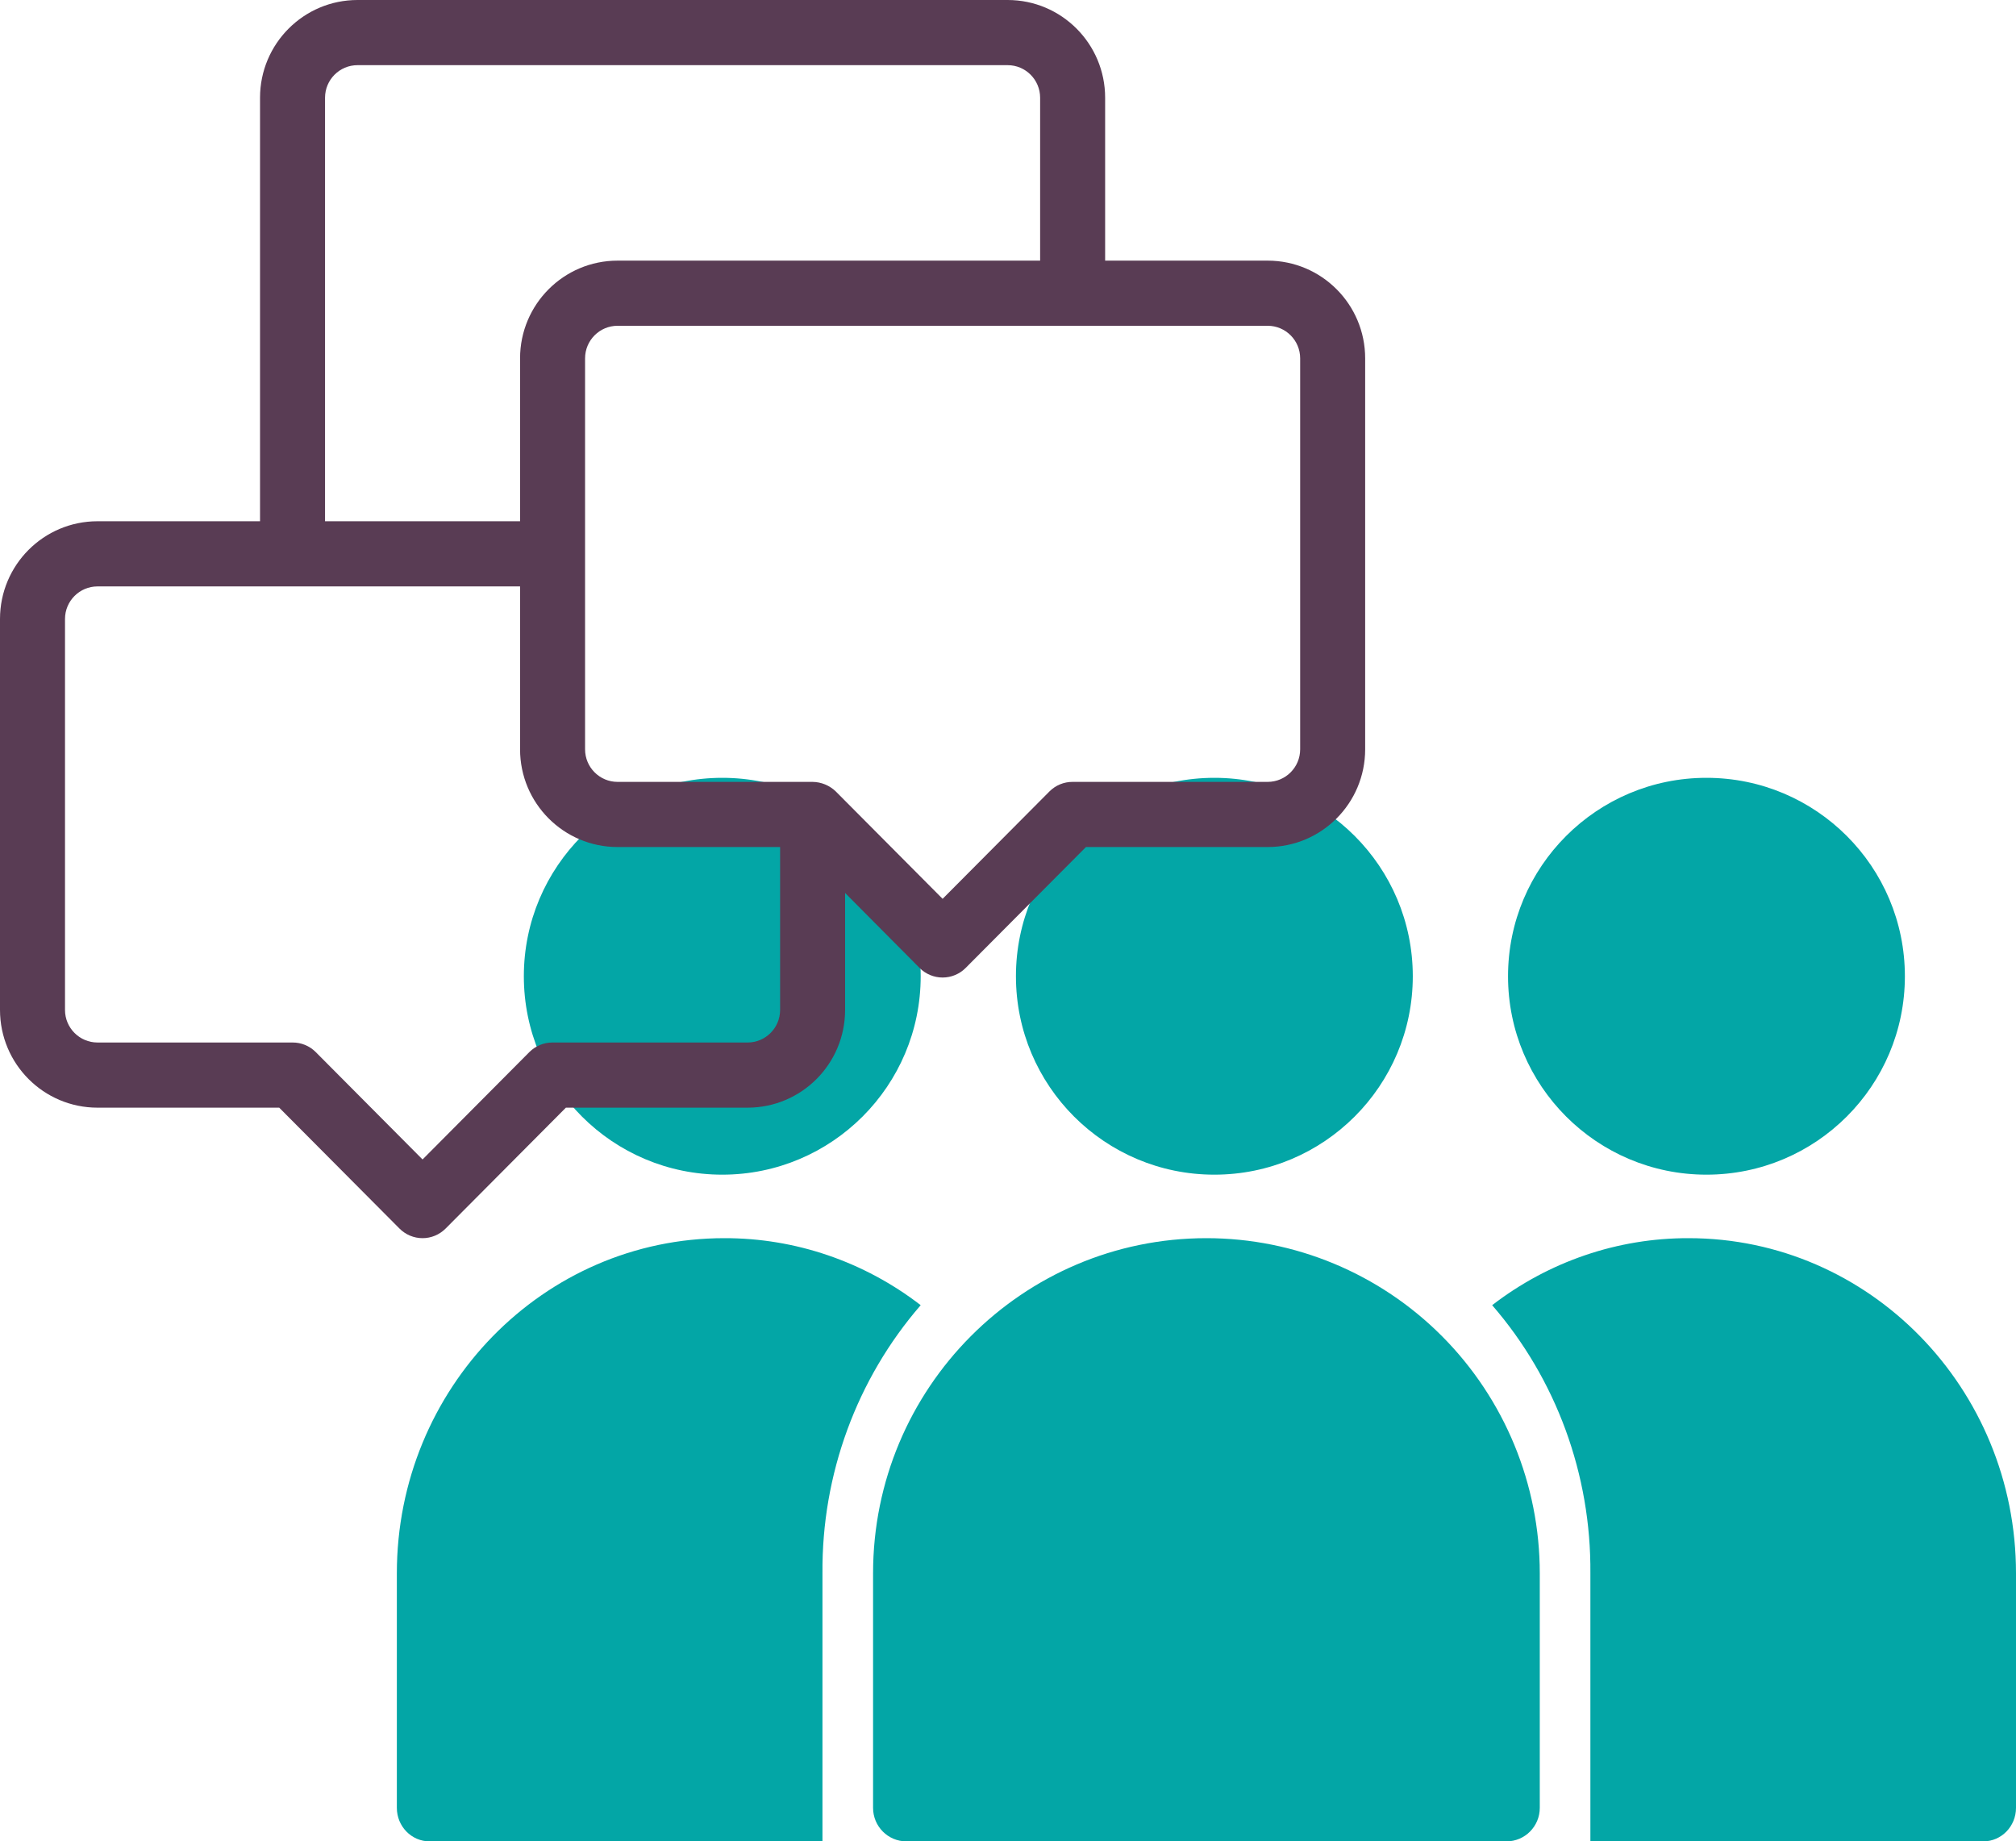 <svg xmlns="http://www.w3.org/2000/svg" xmlns:xlink="http://www.w3.org/1999/xlink" width="127px" height="116px" viewBox="0 0 127 116"><title>Discussion</title><g id="Theory-of-Change" stroke="none" stroke-width="1" fill="none" fill-rule="evenodd"><g id="Landing-Page" transform="translate(-445, -610)" fill-rule="nonzero"><g id="Discussion" transform="translate(445, 610)"><path d="M76,78 C64.402,78 55,87.452 55,99.111 L55,113.889 C55,115.055 55.94,116 57.1,116 L94.9,116 C96.06,116 97,115.055 97,113.889 L97,99.111 C97,93.512 94.788,88.142 90.849,84.183 C86.911,80.224 81.57,78 76,78 Z" id="Path" fill="#03A6A6"></path><circle id="Oval" fill="#03A6A6" cx="76.5" cy="61.5" r="12.5"></circle><circle id="Oval" fill="#03A6A6" cx="107.5" cy="61.5" r="12.5"></circle><circle id="Oval" fill="#03A6A6" cx="45.5" cy="61.5" r="12.5"></circle><path d="M106.375,78 C101.911,77.989 97.565,79.472 94,82.222 C98.034,86.874 100.239,92.892 100.188,99.111 L100.188,116 L124.938,116 C126.077,116 127,115.055 127,113.889 L127,99.111 C127,87.452 117.766,78 106.375,78 L106.375,78 Z" id="Path" fill="#03A6A6"></path><path d="M45.625,78 C34.234,78 25,87.452 25,99.111 L25,113.889 C25,115.055 25.923,116 27.062,116 L51.812,116 L51.812,99.111 C51.761,92.892 53.966,86.874 58,82.222 C54.435,79.472 50.089,77.989 45.625,78 L45.625,78 Z" id="Path" fill="#03A6A6"></path><path d="M79.857,16.419 L69.619,16.419 L69.619,6.157 C69.619,2.757 66.869,0 63.476,0 L22.524,0 C19.131,0 16.381,2.757 16.381,6.157 L16.381,32.837 L6.143,32.837 C2.75,32.837 0,35.594 0,38.994 L0,63.622 C0,67.022 2.75,69.779 6.143,69.779 L17.589,69.779 L25.165,77.393 C25.55,77.781 26.073,78 26.619,78 C27.165,78 27.688,77.781 28.073,77.393 L35.649,69.779 L47.095,69.779 C50.488,69.779 53.238,67.022 53.238,63.622 L53.238,56.254 L57.927,60.974 C58.312,61.363 58.835,61.581 59.381,61.581 C59.927,61.581 60.45,61.363 60.835,60.974 L68.411,53.36 L79.857,53.36 C83.25,53.36 86,50.604 86,47.203 L86,22.576 C86,19.175 83.25,16.419 79.857,16.419 Z M20.476,6.157 C20.476,5.023 21.393,4.105 22.524,4.105 L63.476,4.105 C64.607,4.105 65.524,5.023 65.524,6.157 L65.524,16.419 L38.905,16.419 C35.512,16.419 32.762,19.175 32.762,22.576 L32.762,32.837 L20.476,32.837 L20.476,6.157 Z M47.095,65.674 L34.81,65.674 C34.265,65.671 33.742,65.885 33.356,66.269 L26.619,73.042 L19.882,66.269 C19.496,65.885 18.973,65.671 18.429,65.674 L6.143,65.674 C5.012,65.674 4.095,64.755 4.095,63.622 L4.095,38.994 C4.095,37.861 5.012,36.942 6.143,36.942 L32.762,36.942 L32.762,47.203 C32.762,50.604 35.512,53.36 38.905,53.36 L49.143,53.36 L49.143,63.622 C49.143,64.755 48.226,65.674 47.095,65.674 Z M81.905,47.203 C81.905,48.337 80.988,49.256 79.857,49.256 L67.571,49.256 C67.027,49.252 66.504,49.467 66.118,49.851 L59.381,56.623 L52.644,49.851 C52.252,49.476 51.733,49.263 51.19,49.256 L38.905,49.256 C37.774,49.256 36.857,48.337 36.857,47.203 L36.857,22.576 C36.857,21.442 37.774,20.523 38.905,20.523 L79.857,20.523 C80.988,20.523 81.905,21.442 81.905,22.576 L81.905,47.203 Z" id="Shape" fill="#593C54"></path></g></g></g></svg>